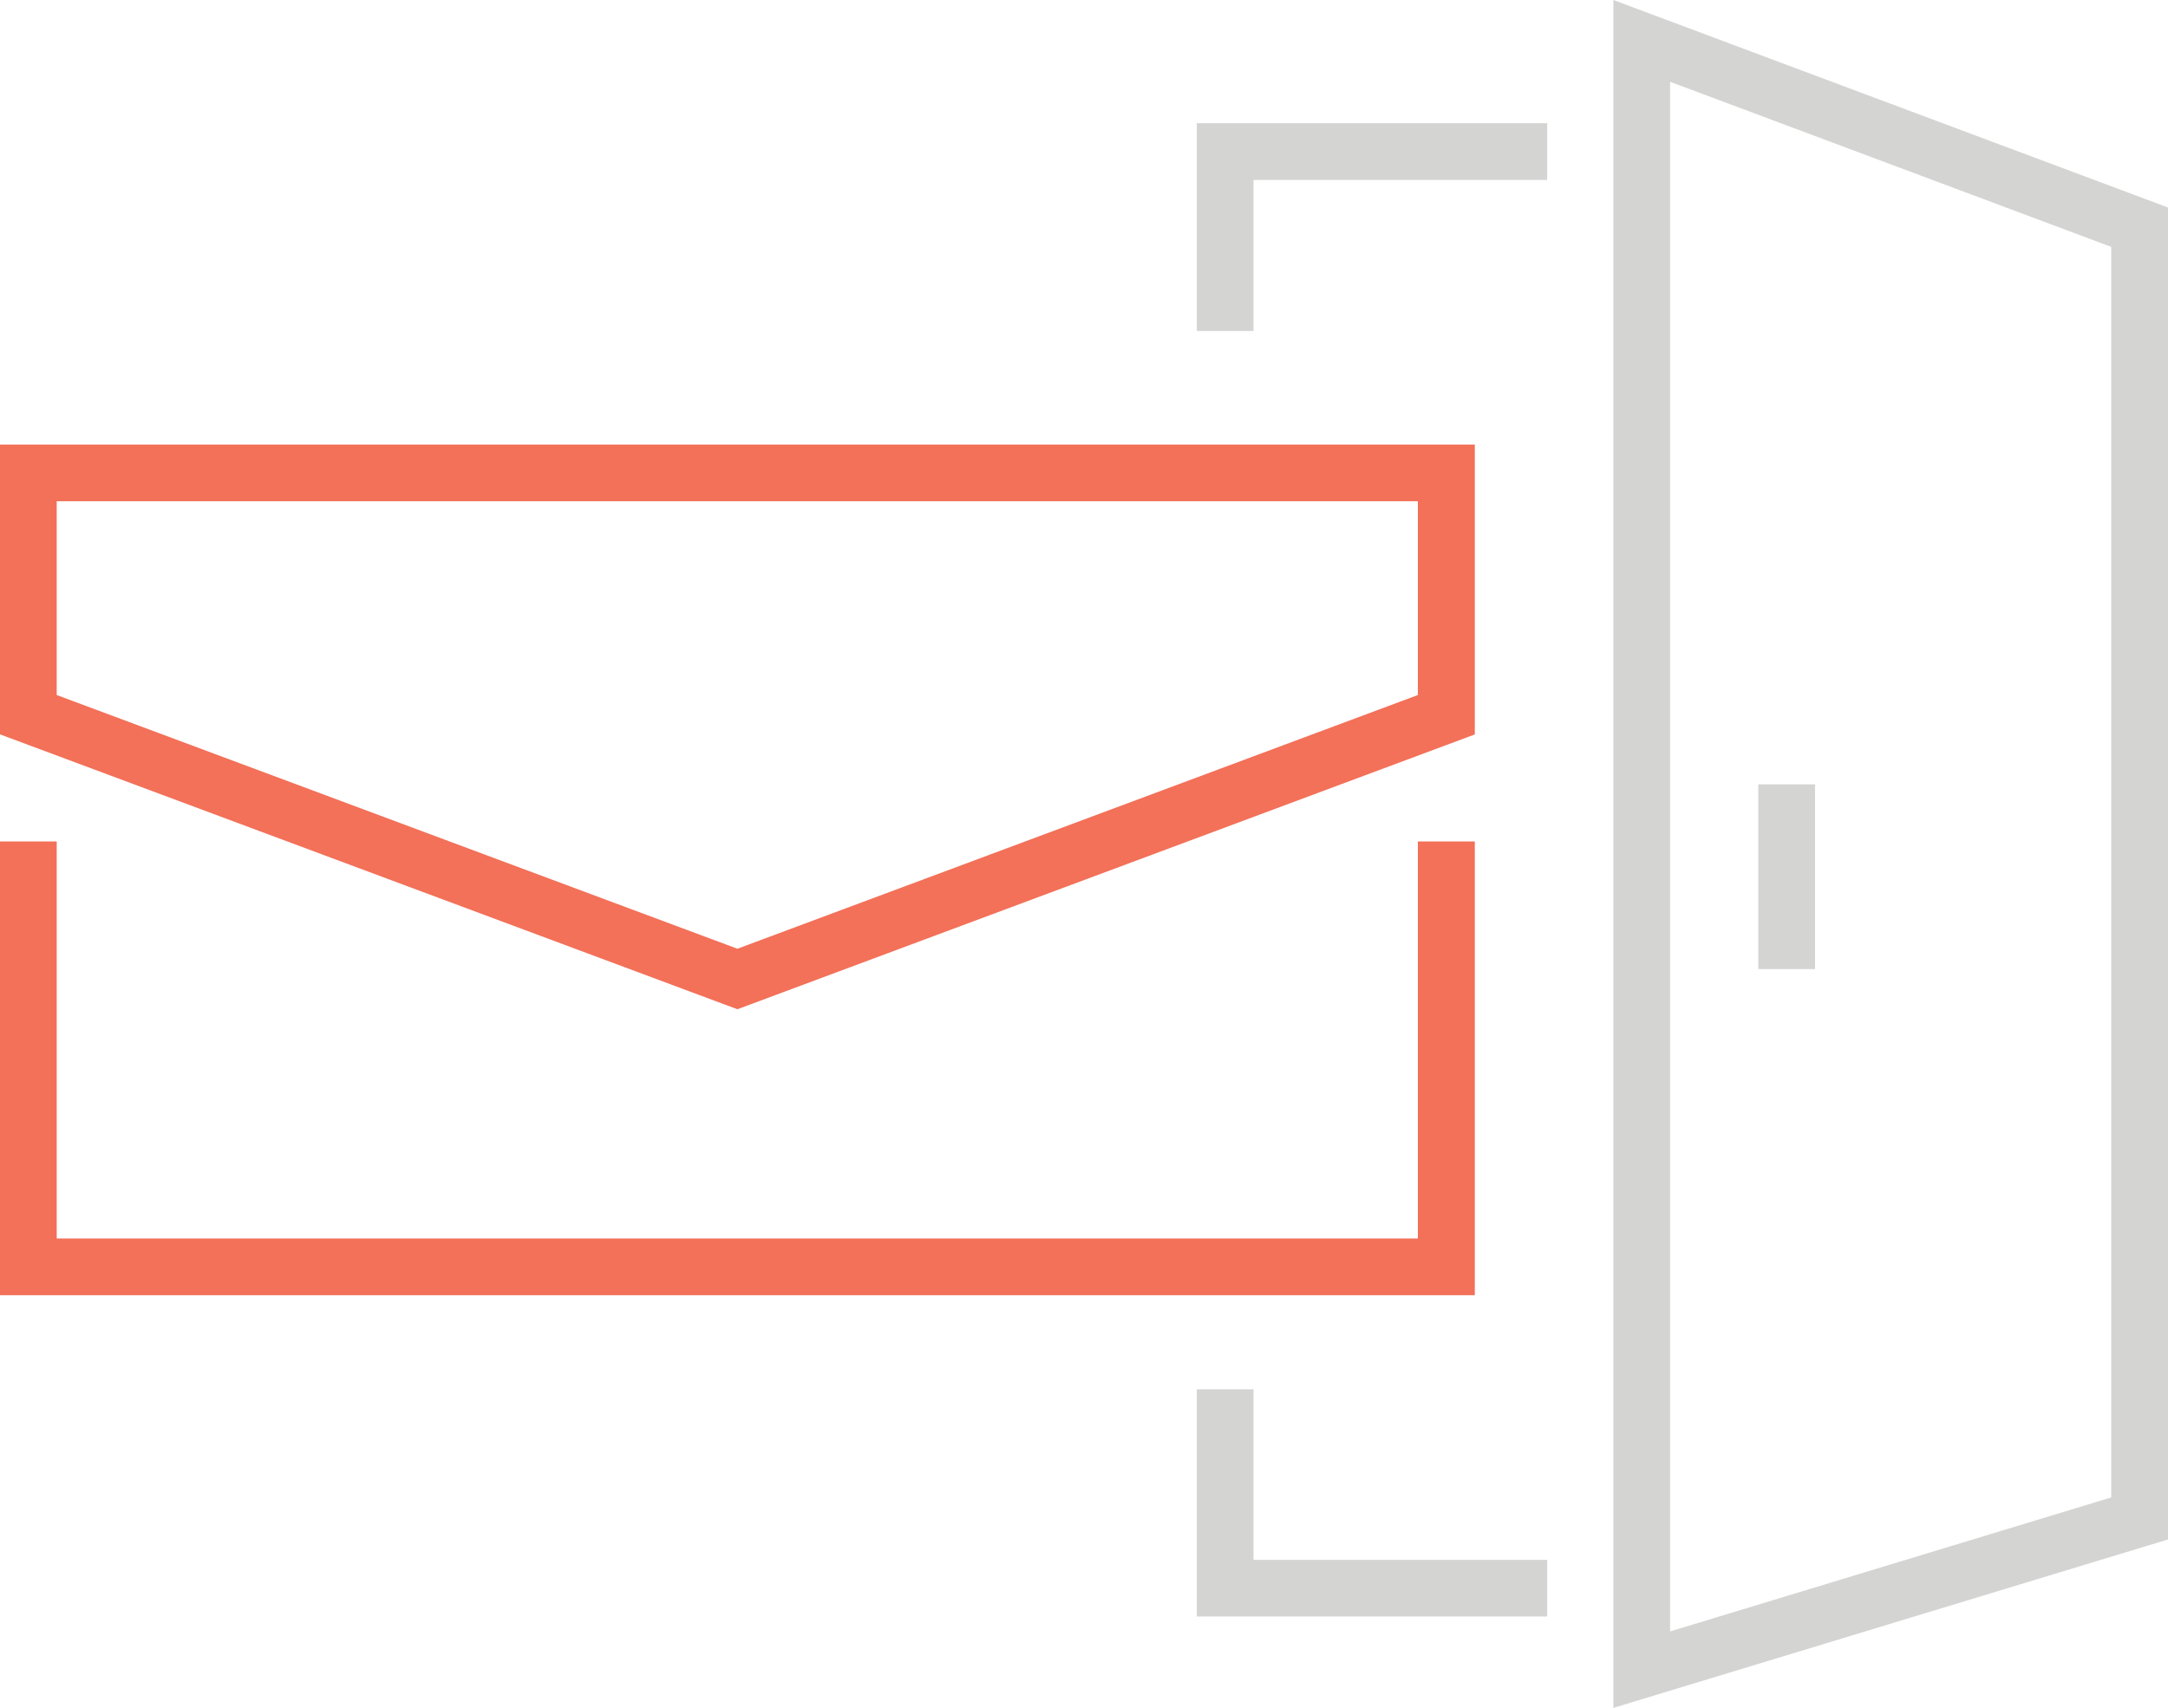 <svg id="icon_email-open-door" xmlns="http://www.w3.org/2000/svg" width="76.147" height="60" viewBox="0 0 76.147 60">
  <path id="Path_13746" data-name="Path 13746" d="M49.8,29.623V43.57H1.992V29.623H0V45.562H51.8V29.623ZM1.992,24.478V17.671H49.8v6.807L25.9,33.391ZM0,15.679V25.86l25.9,9.657,25.9-9.655V15.679Z" transform="translate(0 -0.061)" fill="#f37059"/>
  <path id="Path_13747" data-name="Path 13747" d="M42.2,48.807V56.79H54.507V54.8H44.192V48.807ZM61.923,34.045h1.992V27.556H61.923ZM42.2,4.328v7.3h1.992V6.321H54.507V4.328ZM58.824,2.873l15.494,5.8V52.606L58.824,57.314ZM56.832,0V60l19.48-5.917V7.29Z" transform="translate(-0.165)" fill="#d4d4d3"/>
</svg>
